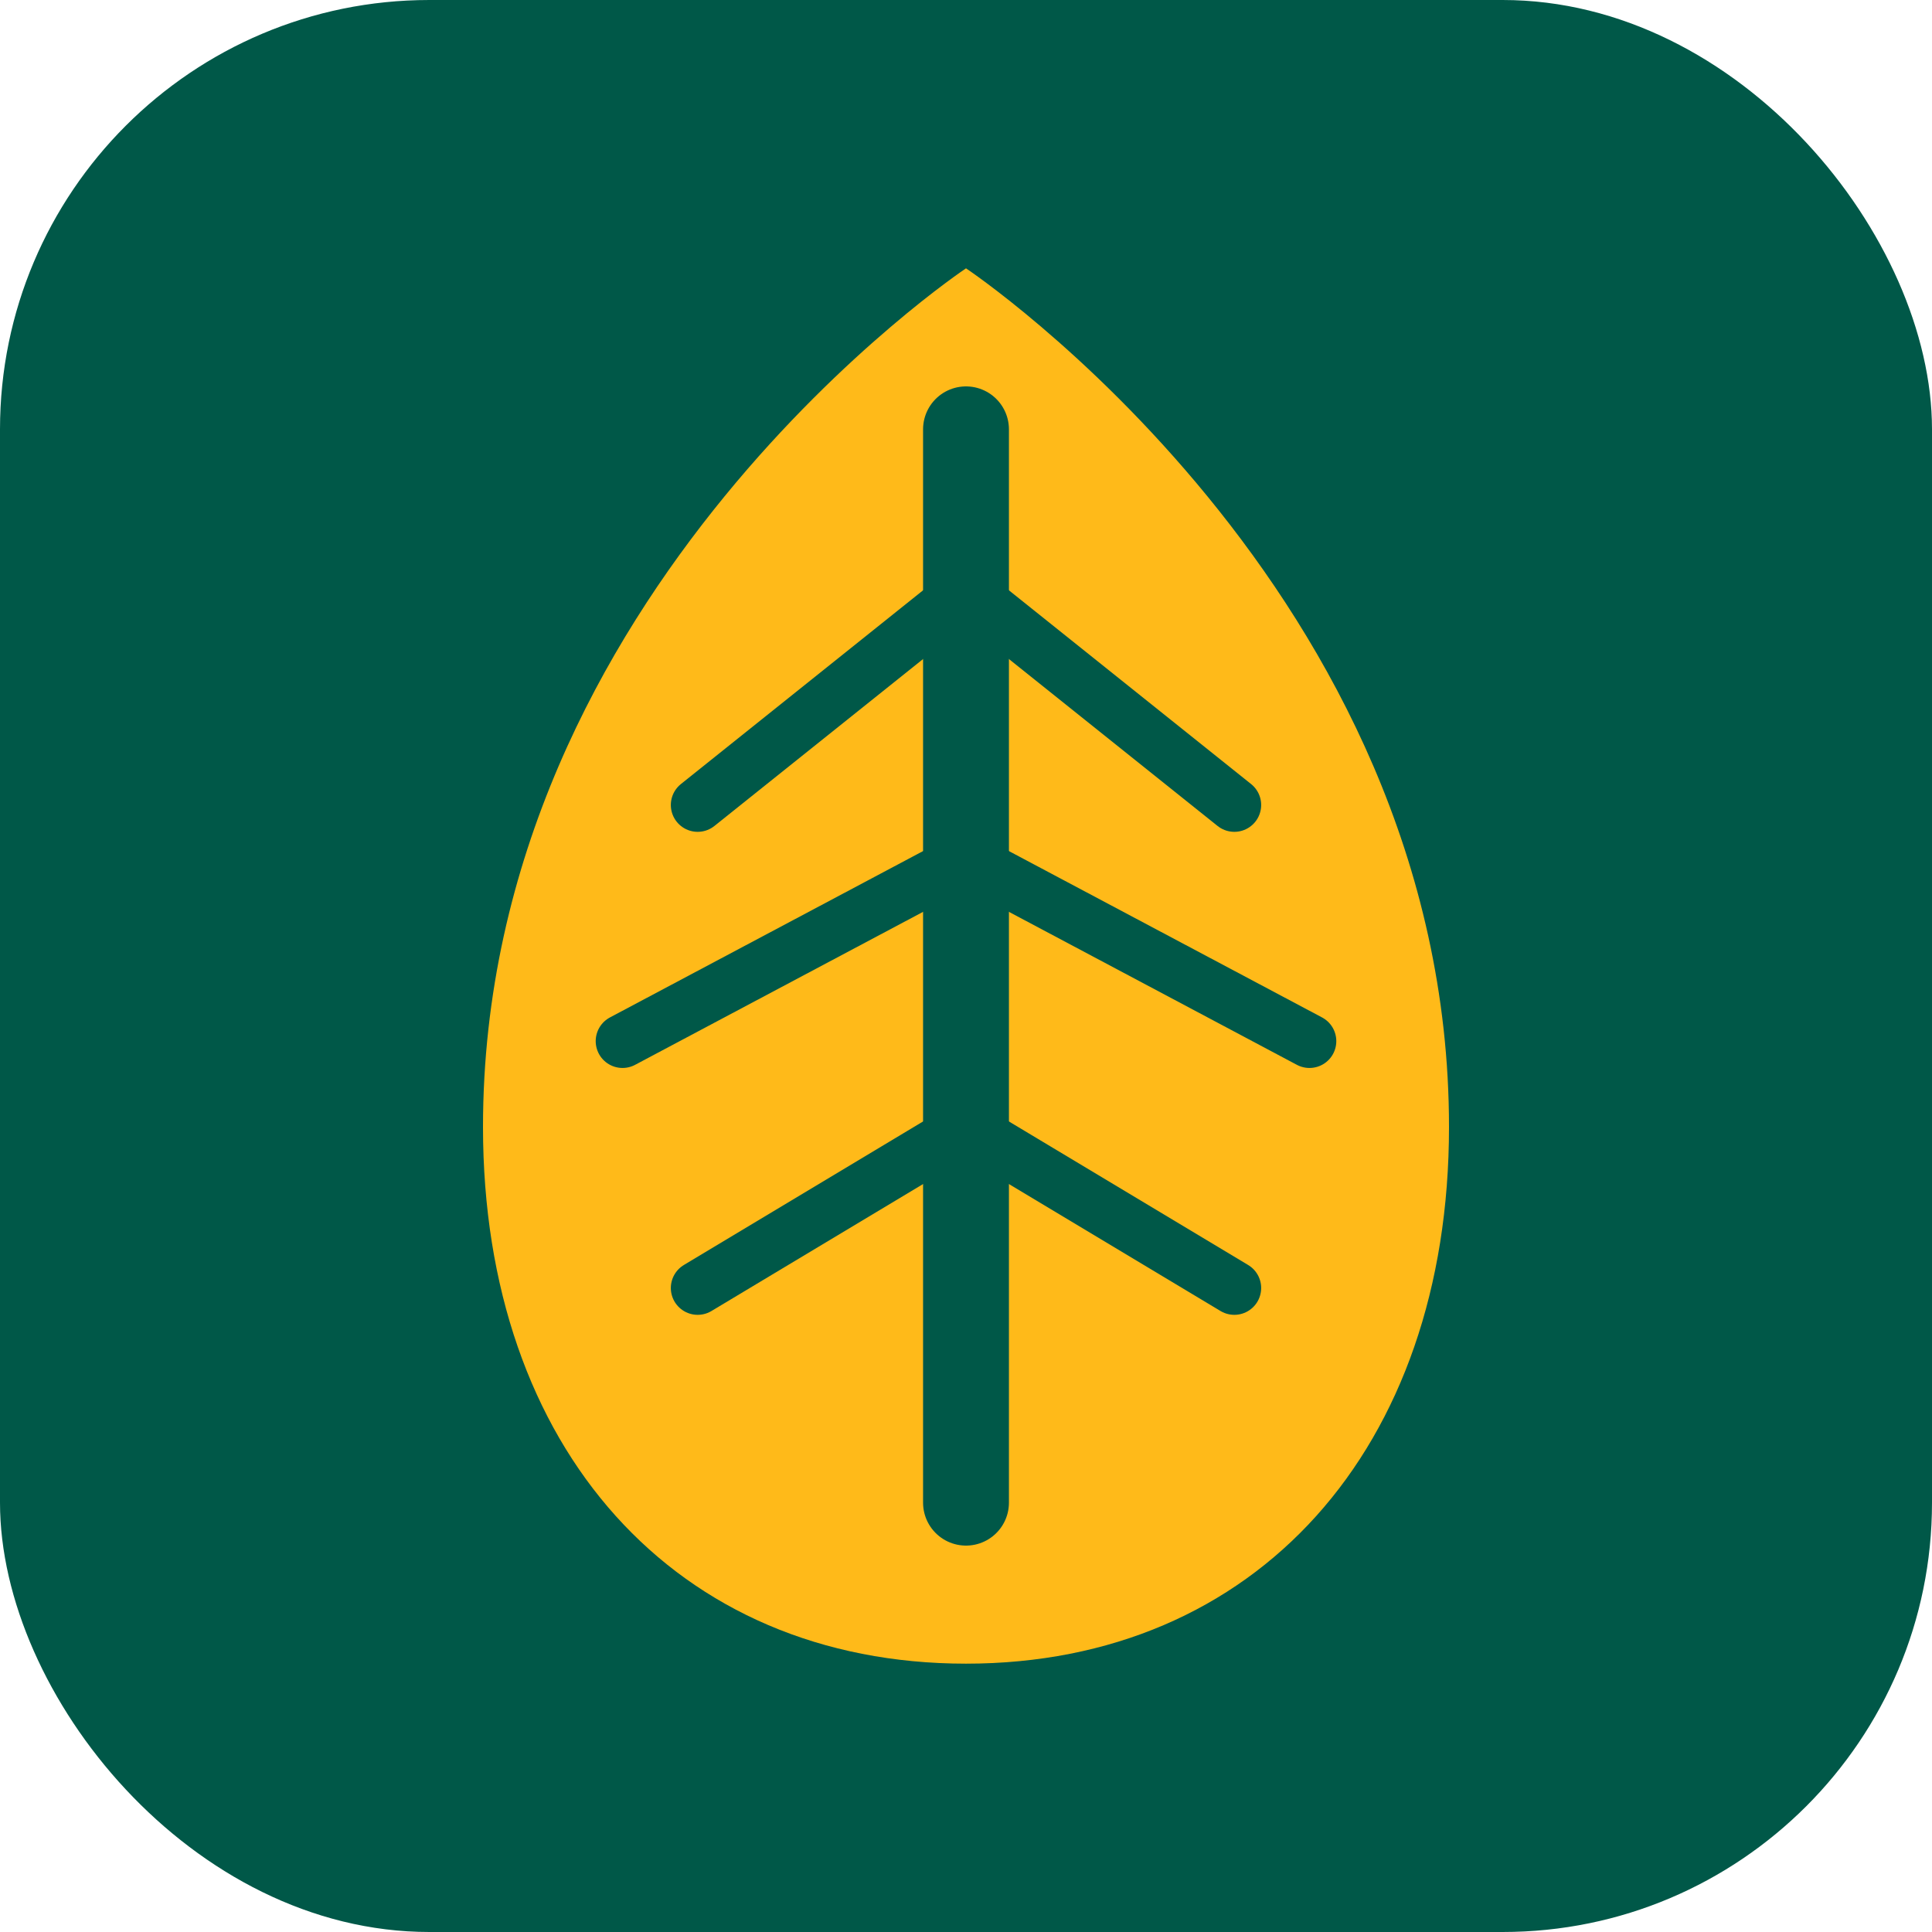 <svg width="180" height="180" viewBox="0 0 180 180" fill="none" xmlns="http://www.w3.org/2000/svg">
  <!-- Background -->
  <rect width="180" height="180" rx="40" fill="#005848"/>
  
  <!-- Stylized leaf shape -->
  <path d="M90 25C90 25 45 55 45 105C45 135 63 155 90 155C117 155 135 135 135 105C135 55 90 25 90 25Z" fill="#FFBA19"/>
  
  <!-- Leaf vein (center) -->
  <path d="M90 40V140" stroke="#005848" stroke-width="8" stroke-linecap="round"/>
  
  <!-- Leaf veins (left side) -->
  <path d="M90 55L65 75" stroke="#005848" stroke-width="5" stroke-linecap="round"/>
  <path d="M90 80L58 97" stroke="#005848" stroke-width="5" stroke-linecap="round"/>
  <path d="M90 105L65 120" stroke="#005848" stroke-width="5" stroke-linecap="round"/>
  
  <!-- Leaf veins (right side) -->
  <path d="M90 55L115 75" stroke="#005848" stroke-width="5" stroke-linecap="round"/>
  <path d="M90 80L122 97" stroke="#005848" stroke-width="5" stroke-linecap="round"/>
  <path d="M90 105L115 120" stroke="#005848" stroke-width="5" stroke-linecap="round"/>
</svg>


